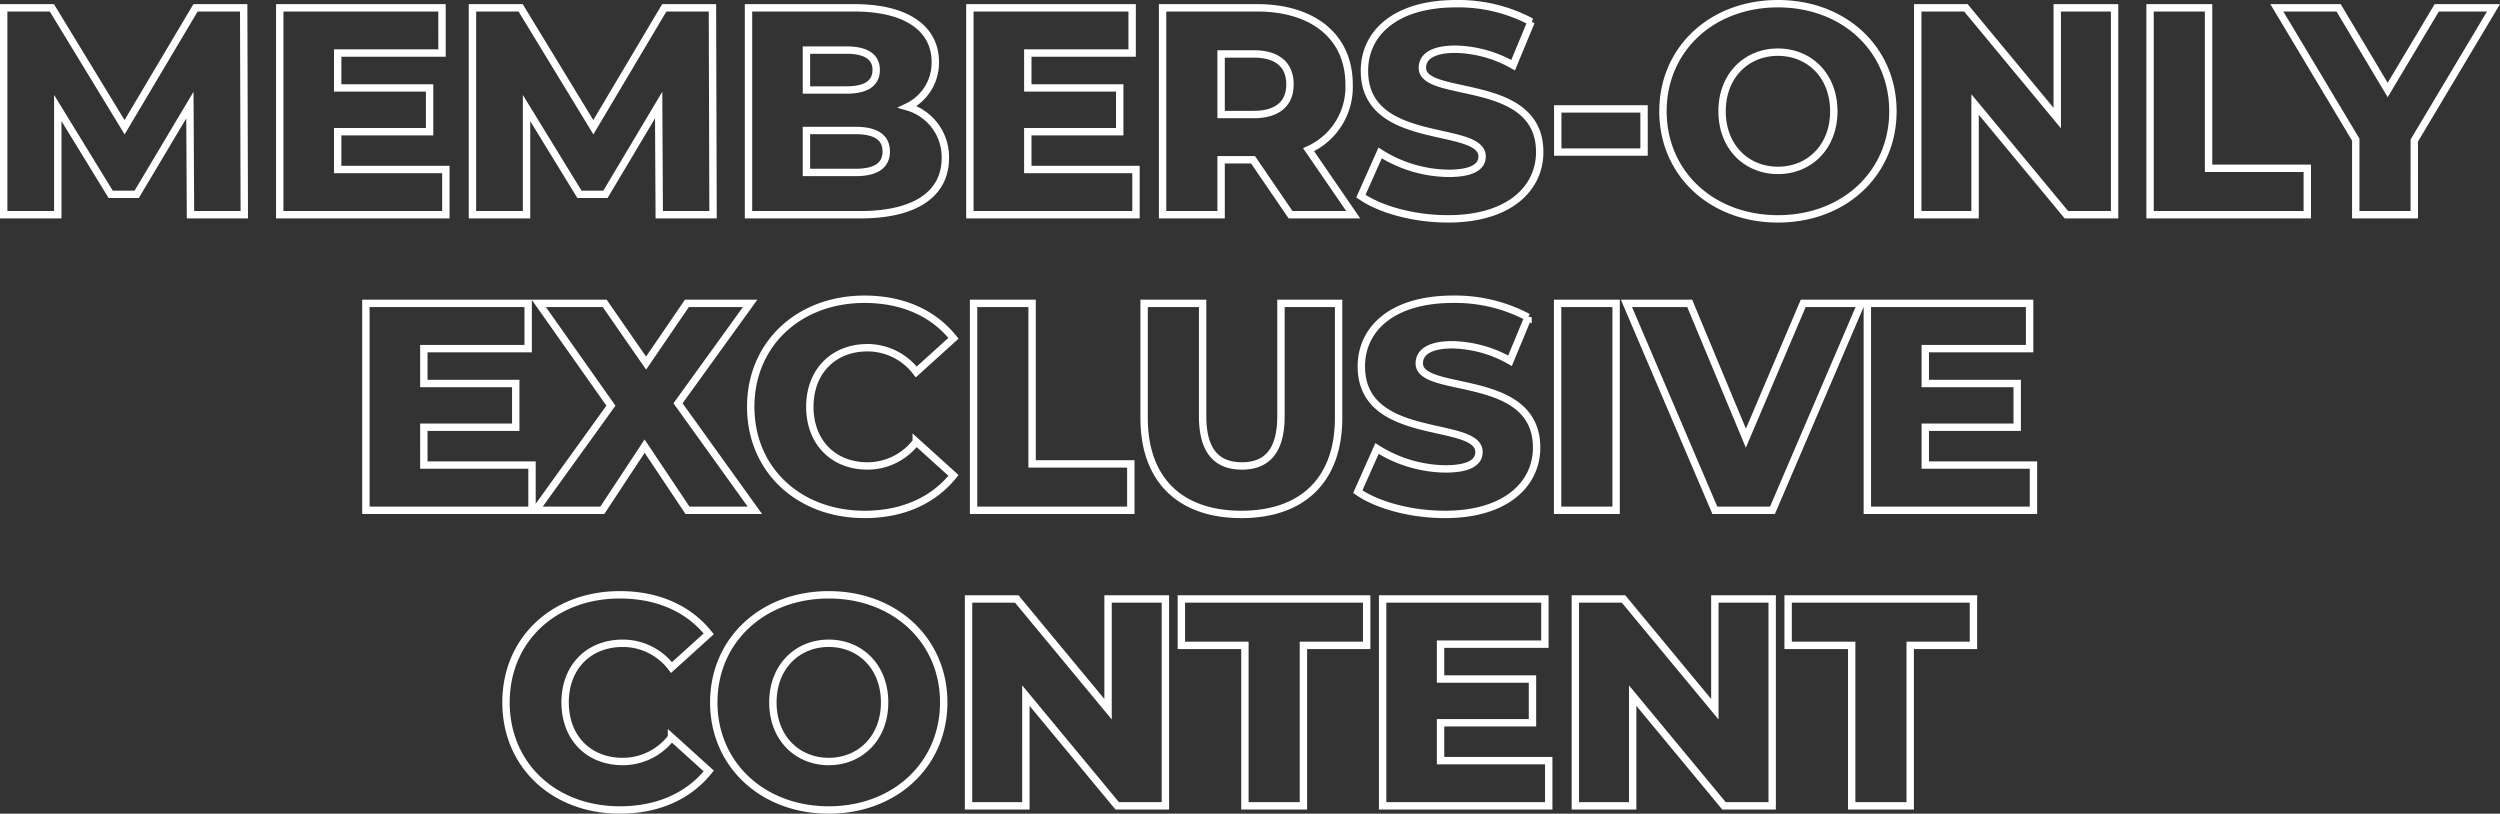 <svg xmlns="http://www.w3.org/2000/svg" width="338.341" height="110.119" viewBox="0 0 338.341 110.119">
  <rect x="0" y="0" width="338.341" height="110.119" fill="#333333" stroke="none"/>
  <path id="Path_7693" data-name="Path 7693" d="M-134.12,0l-.08-28h-6.52l-9.6,16.16L-160.16-28h-6.52V0h7.32V-14.44l7.16,11.68h3.52l7.2-12.08L-141.4,0Zm12.64-6.12v-5.12h12.44v-5.92h-12.44v-4.72h14.12V-28h-21.96V0h22.48V-6.12ZM-70.68,0l-.08-28h-6.52l-9.6,16.16L-96.72-28h-6.52V0h7.32V-14.44l7.16,11.68h3.52l7.2-12.08L-77.96,0Zm26.32-14.6a6.612,6.612,0,0,0,3.76-6.08C-40.6-25-44.2-28-51.56-28H-65.88V0h15.12c7.52,0,11.52-2.84,11.52-7.68A7.07,7.07,0,0,0-44.36-14.6Zm-8.24-7.68c2.64,0,4,.92,4,2.68,0,1.8-1.36,2.72-4,2.72h-5.44v-5.4Zm1.2,16.56h-6.64V-11.4h6.64c2.72,0,4.16.92,4.16,2.84S-48.68-5.72-51.4-5.72Zm23.32-.4v-5.12h12.44v-5.92H-28.08v-4.72h14.12V-28H-35.92V0h22.48V-6.12ZM7.48,0h8.48L9.92-8.8a9.291,9.291,0,0,0,5.48-8.84C15.4-24.04,10.6-28,2.96-28H-9.84V0h7.92V-7.44H2.4ZM7.4-17.64c0,2.56-1.64,4.08-4.92,4.08h-4.4v-8.2h4.4C5.76-21.76,7.4-20.24,7.4-17.64ZM28.8.56c8.32,0,12.4-4.16,12.4-9.04,0-10.32-15.88-7.12-15.88-11.4,0-1.4,1.2-2.52,4.52-2.52a16.544,16.544,0,0,1,7.76,2.16l2.44-5.88a20.969,20.969,0,0,0-10.16-2.44c-8.32,0-12.4,4.08-12.4,9.08,0,10.4,15.92,7.16,15.92,11.6,0,1.36-1.28,2.28-4.56,2.28A17.657,17.657,0,0,1,19.6-8.36L17-2.52C19.64-.68,24.2.56,28.8.56ZM43.64-8.48H55.32v-5.84H43.64ZM73.44.56C82.4.56,89-5.6,89-14S82.4-28.56,73.44-28.56,57.88-22.4,57.88-14,64.48.56,73.44.56Zm0-6.56c-4.24,0-7.56-3.16-7.56-8s3.32-8,7.56-8S81-18.84,81-14,77.68-6,73.44-6Zm37.8-22v14.92L98.88-28H92.36V0h7.76V-14.92L112.48,0H119V-28ZM123.8,0h21.28V-6.28H131.72V-28H123.8Zm46.48-28H162.6l-6.64,11.12L149.32-28h-8.36l10.68,17.84V0h7.92V-10.04Zm-280.1,61.88V28.76h12.44V22.84h-12.44V18.12H-95.7V12h-21.96V40h22.48V33.88ZM-65.02,40l-10.4-14.48L-65.66,12h-8.56l-5.52,8.08L-85.34,12h-8.92l9.76,13.84L-94.7,40h9.04l5.72-8.68,5.8,8.68Zm14.84.56c5.16,0,9.32-1.88,12.04-5.28l-5.04-4.56A8.277,8.277,0,0,1-49.78,34c-4.6,0-7.8-3.2-7.8-8s3.2-8,7.8-8a8.277,8.277,0,0,1,6.6,3.28l5.04-4.56c-2.72-3.4-6.88-5.28-12.04-5.28-8.88,0-15.4,6.04-15.4,14.56S-59.06,40.56-50.18,40.56ZM-35.42,40h21.28V33.72H-27.5V12h-7.92Zm36.24.56c8.28,0,13.16-4.68,13.16-13.04V12H6.18V27.28c0,4.8-2,6.72-5.28,6.72-3.32,0-5.32-1.92-5.32-6.72V12h-7.92V27.52C-12.34,35.88-7.46,40.56.82,40.56Zm27.56,0c8.32,0,12.4-4.16,12.4-9.04,0-10.32-15.88-7.12-15.88-11.4,0-1.4,1.2-2.52,4.52-2.52a16.544,16.544,0,0,1,7.76,2.16l2.44-5.88a20.969,20.969,0,0,0-10.16-2.44c-8.32,0-12.4,4.08-12.4,9.08,0,10.4,15.92,7.16,15.92,11.6,0,1.36-1.28,2.28-4.56,2.28a17.657,17.657,0,0,1-9.24-2.76l-2.6,5.84C19.22,39.32,23.78,40.56,28.38,40.56ZM43.62,40h7.92V12H43.62ZM76.86,12,69.1,30.24,61.5,12H52.94L64.9,40h7.8l12-28ZM93.38,33.88V28.76h12.44V22.84H93.38V18.12H107.5V12H85.54V40h22.48V33.88ZM-83.3,80.56c5.16,0,9.32-1.88,12.04-5.28l-5.04-4.56A8.277,8.277,0,0,1-82.9,74c-4.6,0-7.8-3.2-7.8-8s3.2-8,7.8-8a8.277,8.277,0,0,1,6.6,3.28l5.04-4.56c-2.72-3.4-6.88-5.28-12.04-5.28-8.88,0-15.4,6.04-15.4,14.56S-92.18,80.56-83.3,80.56Zm28.28,0c8.96,0,15.56-6.16,15.56-14.56s-6.6-14.56-15.56-14.56S-70.58,57.6-70.58,66-63.98,80.56-55.02,80.56Zm0-6.56c-4.24,0-7.56-3.16-7.56-8s3.32-8,7.56-8,7.56,3.16,7.56,8S-50.78,74-55.02,74Zm37.8-22V66.92L-29.58,52H-36.1V80h7.76V65.08L-15.98,80h6.52V52ZM1.3,80H9.22V58.28h8.56V52H-7.3v6.28H1.3Zm26.48-6.12V68.76H40.22V62.84H27.78V58.12H41.9V52H19.94V80H42.42V73.88ZM64.9,52V66.92L52.54,52H46.02V80h7.76V65.08L66.14,80h6.52V52ZM83.42,80h7.92V58.28H99.9V52H74.82v6.28h8.6Z" transform="translate(167.18 29.06)" fill="none" stroke="#fff" stroke-width="1"/>
</svg>
